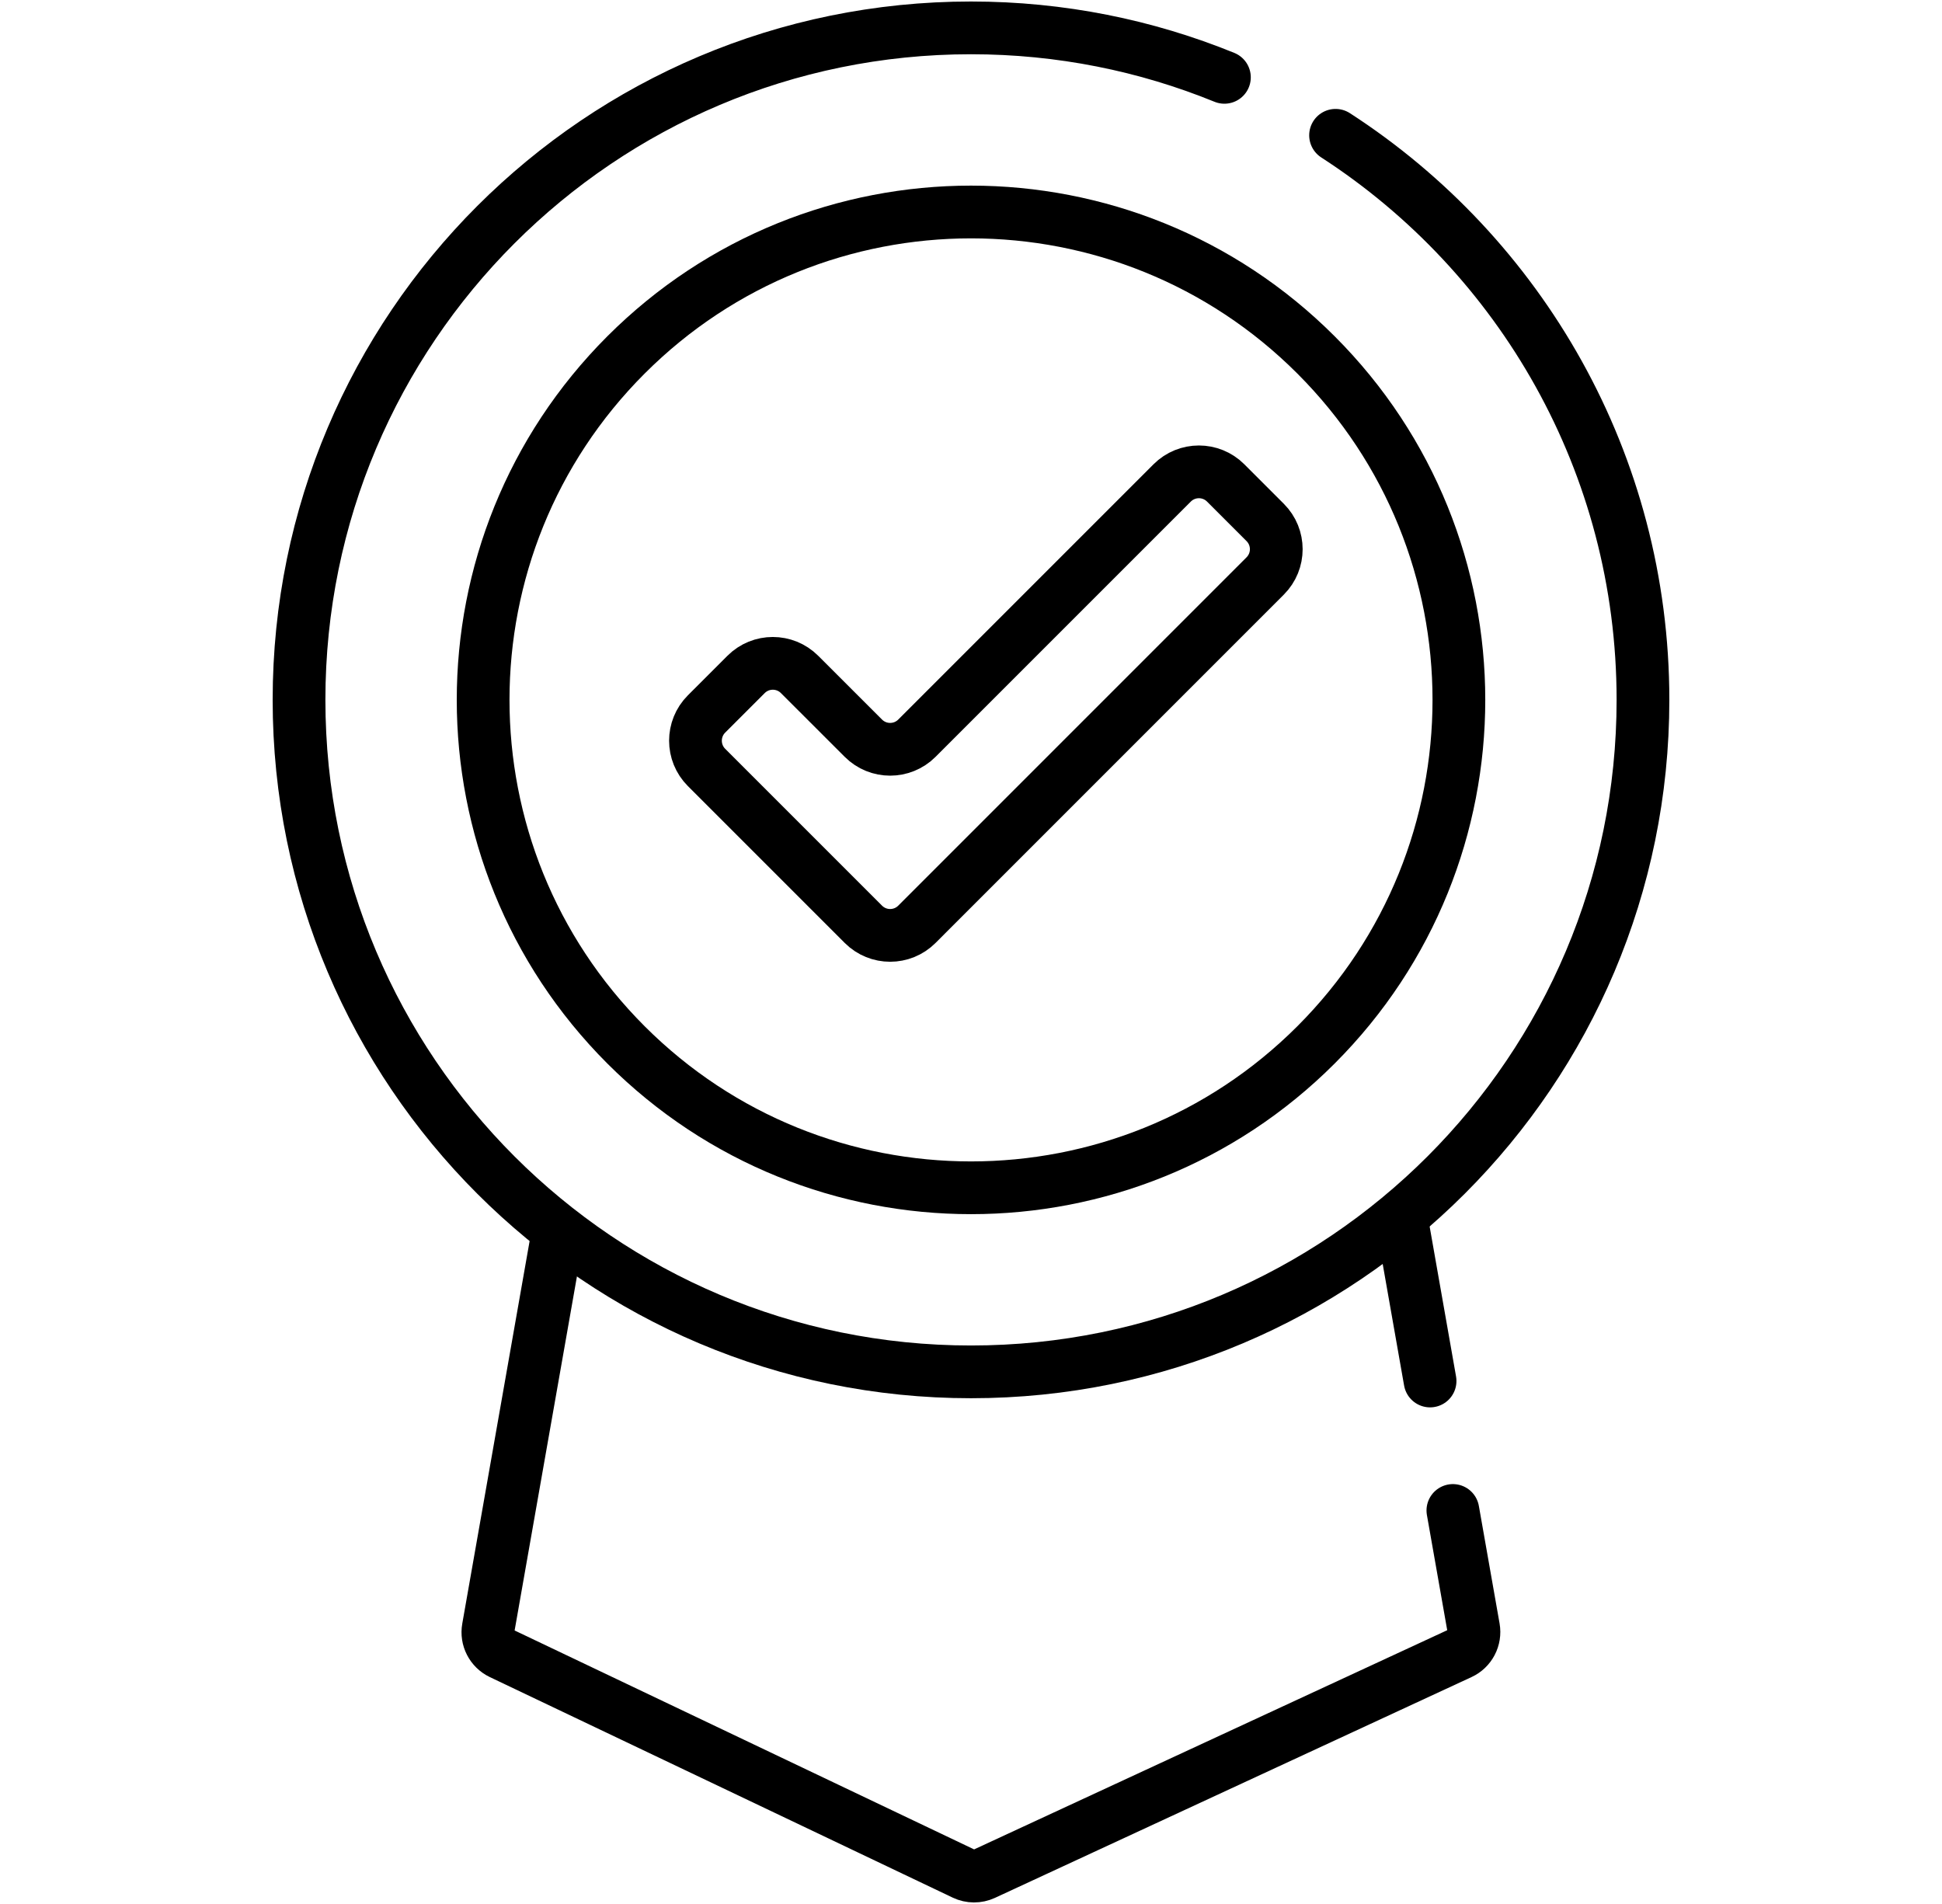 <?xml version="1.0" encoding="UTF-8"?> <svg xmlns="http://www.w3.org/2000/svg" width="51" height="50" viewBox="0 0 51 50" fill="none"><g id="award_6889513 1"><g id="Group"><path id="Vector" d="M38.155 39.666L38.699 42.752C38.747 43.026 38.605 43.297 38.353 43.413L25.838 49.211C25.672 49.287 25.482 49.286 25.318 49.208L13.161 43.416C12.913 43.297 12.774 43.028 12.822 42.758L14.598 32.669" stroke="black" stroke-width="1.385" stroke-miterlimit="10" stroke-linecap="round" stroke-linejoin="round"></path><path id="Vector_2" d="M36.827 32.127L37.556 36.266" stroke="black" stroke-width="1.385" stroke-miterlimit="10" stroke-linecap="round" stroke-linejoin="round"></path><path id="Vector_3" d="M35.074 3.553C39.932 6.697 43.147 12.163 43.147 18.379C43.147 28.125 35.246 36.026 25.5 36.026C15.754 36.026 7.853 28.125 7.853 18.379C7.853 8.633 15.754 0.732 25.5 0.732C27.855 0.732 30.102 1.194 32.155 2.031" stroke="black" stroke-width="1.385" stroke-miterlimit="10" stroke-linecap="round" stroke-linejoin="round"></path><path id="Vector_4" d="M34.56 27.44C39.564 22.436 39.564 14.323 34.56 9.32C29.557 4.316 21.444 4.316 16.44 9.32C11.437 14.323 11.437 22.436 16.44 27.44C21.444 32.443 29.557 32.443 34.56 27.44Z" stroke="black" stroke-width="1.385" stroke-miterlimit="10" stroke-linecap="round" stroke-linejoin="round"></path><path id="Vector_5" d="M22.674 24.273L18.555 20.154C18.167 19.766 18.167 19.137 18.555 18.749L19.593 17.711C19.981 17.323 20.61 17.323 20.998 17.711L22.674 19.386C23.062 19.774 23.691 19.774 24.079 19.386L30.783 12.682C31.171 12.294 31.8 12.294 32.188 12.682L33.226 13.72C33.614 14.108 33.614 14.737 33.226 15.125L24.079 24.273C23.691 24.661 23.062 24.661 22.674 24.273Z" stroke="black" stroke-width="1.385" stroke-miterlimit="10" stroke-linecap="round" stroke-linejoin="round"></path></g></g></svg> 